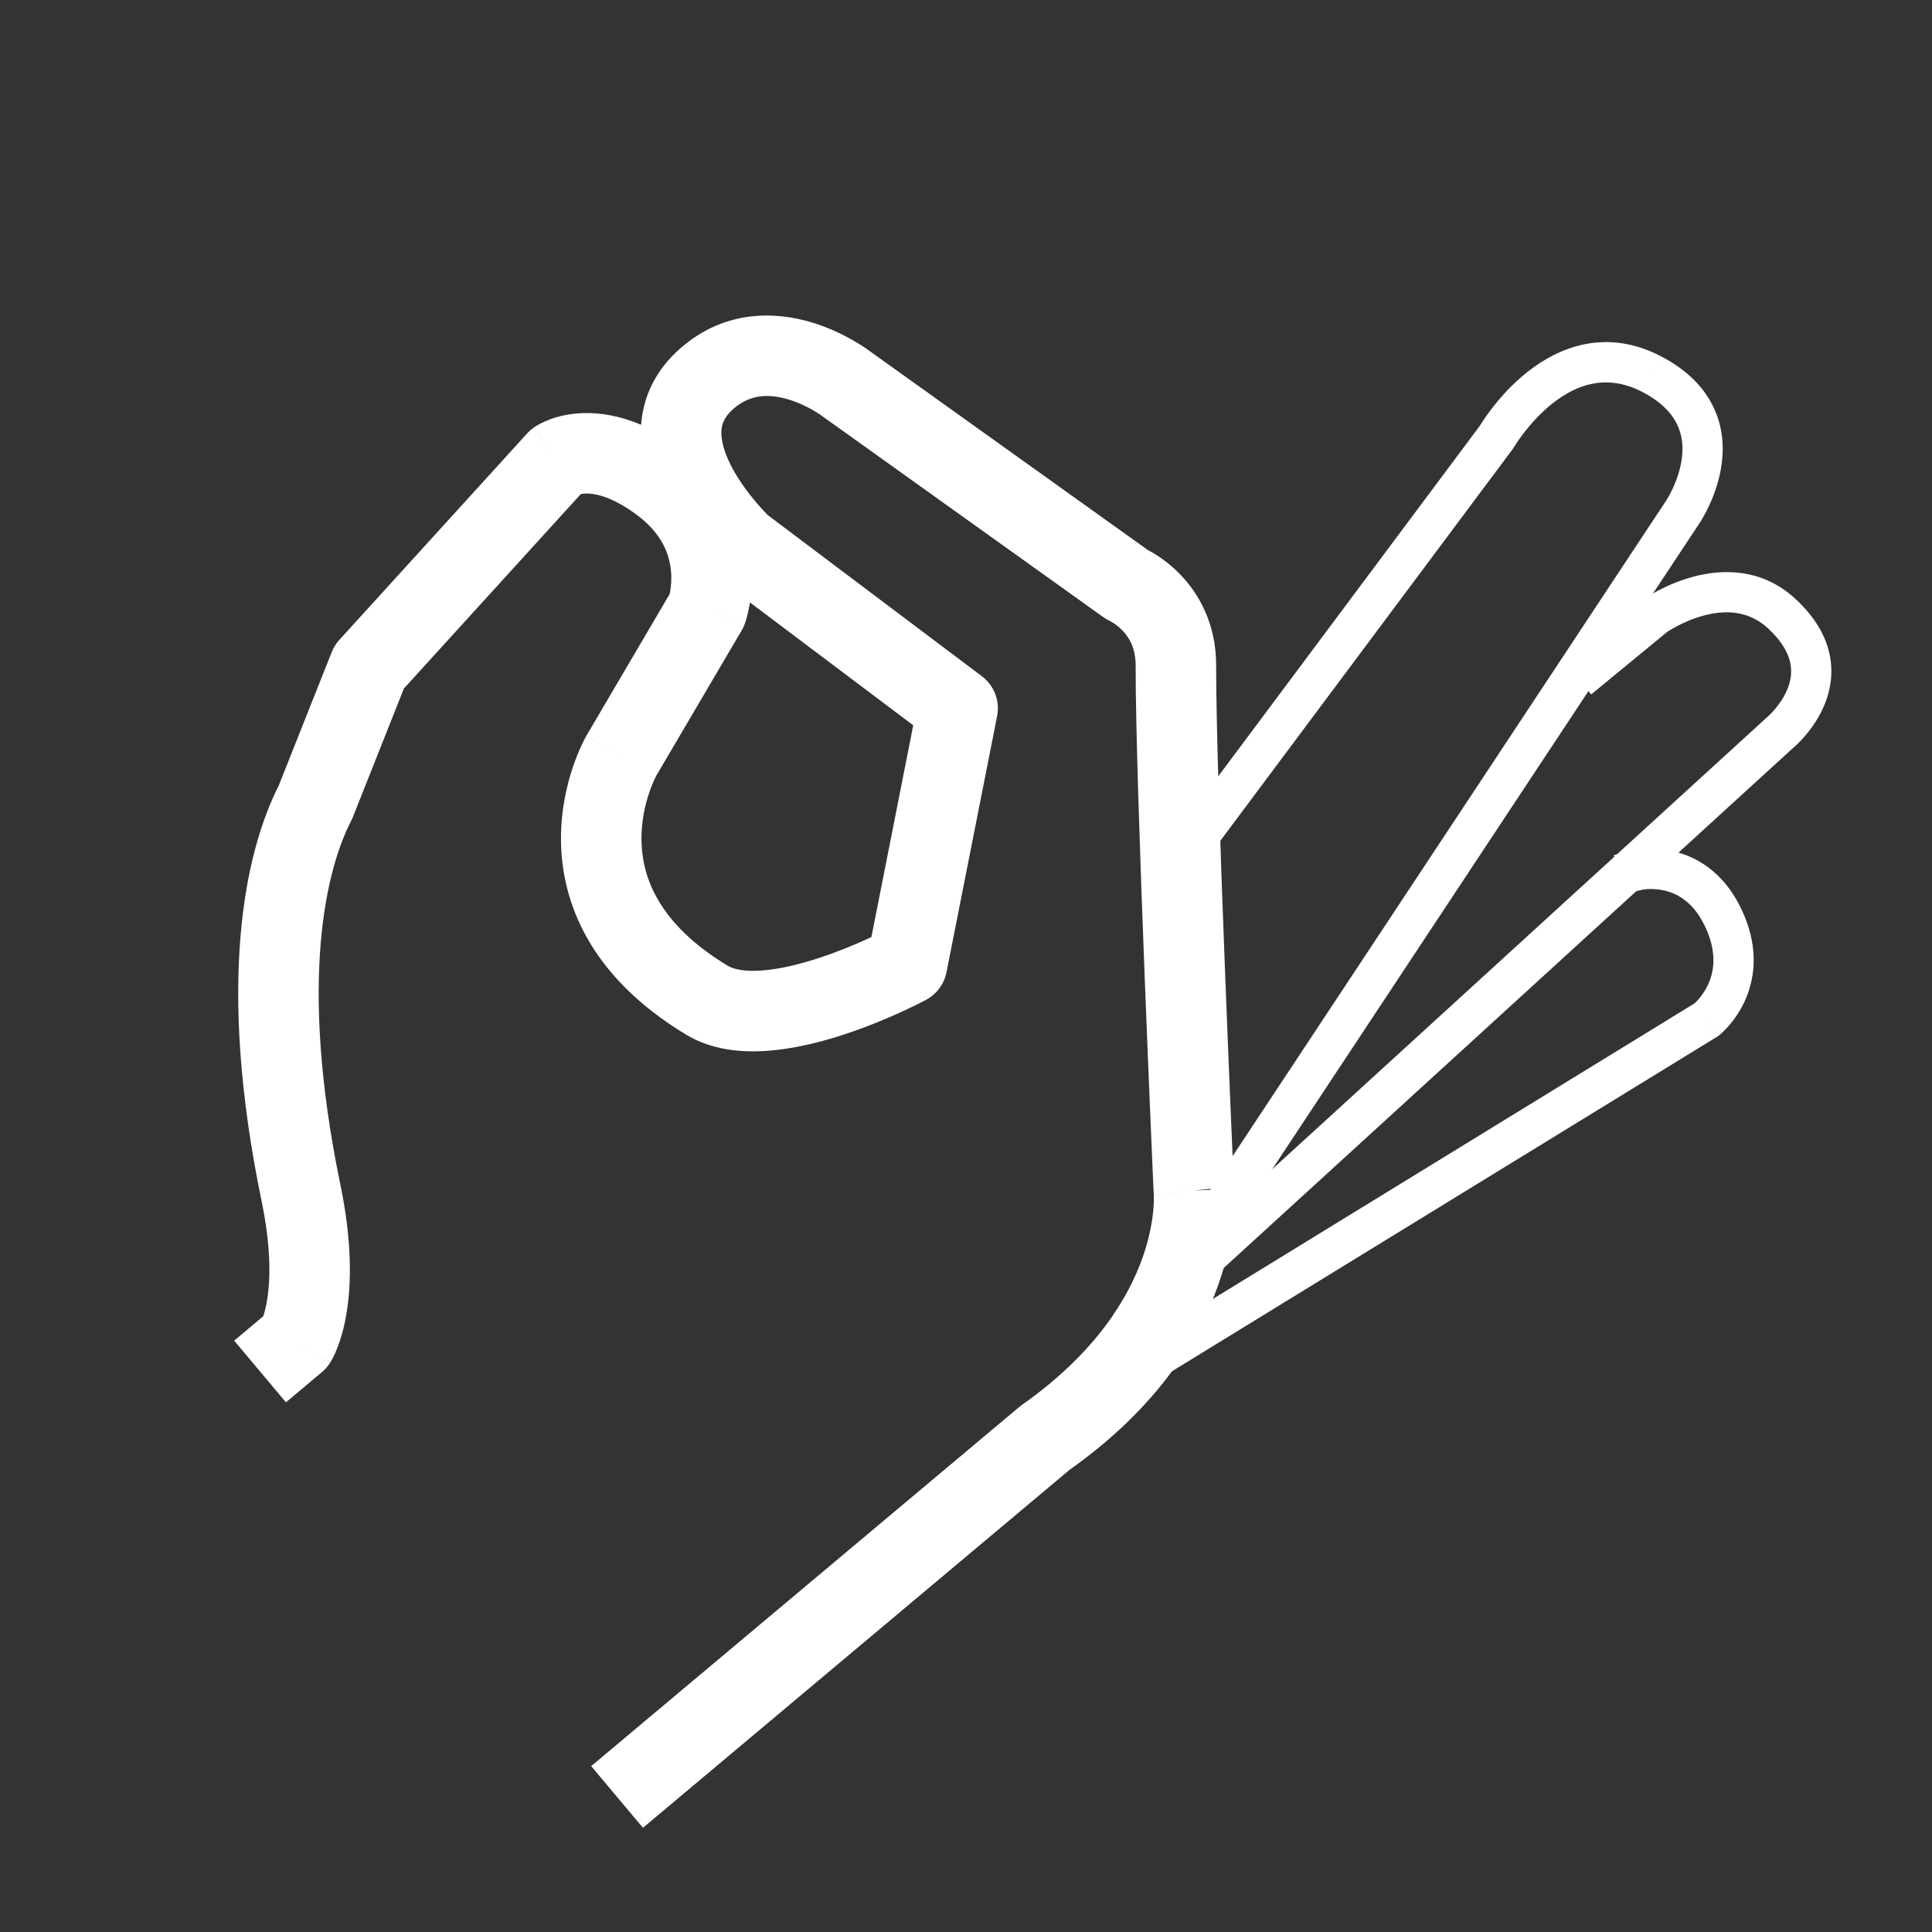 <svg width="48" height="48" viewBox="0 0 48 48" fill="none" xmlns="http://www.w3.org/2000/svg">
<rect x="0" y="0" width="48" height="48" fill="#333333" stroke="none"/>
<path fill-rule="evenodd" clip-rule="evenodd" d="M19.58 9.922C19.105 9.782 18.645 9.792 18.231 10.149C17.982 10.363 17.925 10.554 17.922 10.738C17.918 10.968 18.002 11.265 18.183 11.609C18.36 11.943 18.591 12.252 18.789 12.484C18.886 12.598 18.97 12.689 19.028 12.749C19.046 12.768 19.061 12.784 19.074 12.797L24.393 16.8C24.7 17.03 24.847 17.416 24.773 17.792L23.516 24.153C23.458 24.446 23.272 24.698 23.009 24.84L22.535 23.959C23.009 24.84 23.009 24.84 23.009 24.84L23.007 24.841L23.004 24.843L22.994 24.848L22.959 24.866C22.929 24.882 22.887 24.903 22.834 24.93C22.729 24.983 22.578 25.056 22.394 25.141C22.027 25.309 21.515 25.524 20.944 25.71C20.379 25.894 19.721 26.06 19.071 26.107C18.436 26.153 17.689 26.095 17.045 25.705C14.671 24.271 13.952 22.436 13.938 20.881C13.93 20.139 14.083 19.503 14.234 19.055C14.311 18.829 14.388 18.646 14.449 18.515C14.479 18.45 14.506 18.397 14.526 18.358C14.536 18.338 14.545 18.322 14.552 18.309L14.561 18.293L14.564 18.287L14.566 18.285L14.566 18.284C14.566 18.284 14.567 18.282 15.435 18.779L14.567 18.282L14.573 18.272L16.636 14.762C16.641 14.74 16.647 14.713 16.652 14.682C16.673 14.556 16.69 14.377 16.669 14.172C16.631 13.789 16.464 13.27 15.824 12.794L15.823 12.793C15.168 12.305 14.739 12.257 14.552 12.262C14.502 12.264 14.462 12.269 14.43 12.275L10.034 17.107L8.766 20.302C8.754 20.333 8.74 20.363 8.725 20.392C8.14 21.526 7.39 24.262 8.454 29.42C8.752 30.851 8.73 31.901 8.609 32.63C8.549 32.994 8.464 33.274 8.385 33.478C8.346 33.58 8.308 33.662 8.276 33.725C8.26 33.757 8.245 33.784 8.232 33.806C8.226 33.818 8.22 33.828 8.214 33.837L8.207 33.849L8.203 33.855L8.201 33.858L8.201 33.859C8.201 33.859 8.2 33.86 7.357 33.322L8.2 33.86C8.145 33.946 8.078 34.023 8 34.088L7.104 34.84L5.818 33.308L6.54 32.702C6.568 32.618 6.606 32.487 6.636 32.303C6.712 31.846 6.75 31.046 6.496 29.826L6.496 29.825C5.38 24.417 6.079 21.192 6.924 19.52L8.242 16.2C8.287 16.088 8.351 15.985 8.432 15.896L13.1 10.765C13.153 10.707 13.213 10.655 13.279 10.611L13.84 11.438C13.279 10.611 13.28 10.61 13.28 10.61L13.281 10.609L13.284 10.607L13.29 10.603L13.303 10.594C13.313 10.588 13.323 10.582 13.335 10.575C13.358 10.561 13.387 10.545 13.419 10.527C13.485 10.493 13.569 10.454 13.671 10.416C13.877 10.341 14.155 10.273 14.495 10.263C14.918 10.251 15.4 10.33 15.929 10.553C15.978 9.857 16.287 9.183 16.927 8.633C18.039 7.676 19.292 7.751 20.147 8.004C20.573 8.13 20.93 8.306 21.177 8.446C21.303 8.518 21.404 8.582 21.477 8.631C21.513 8.656 21.543 8.677 21.565 8.692L21.593 8.713L28.513 13.662C28.569 13.691 28.641 13.731 28.724 13.784C28.892 13.89 29.111 14.051 29.33 14.28C29.779 14.748 30.218 15.491 30.215 16.541C30.212 17.972 30.322 21.208 30.435 24.111C30.491 25.558 30.547 26.914 30.589 27.908C30.61 28.405 30.628 28.812 30.64 29.094L30.659 29.514C30.658 29.511 30.658 29.509 30.658 29.506L30.657 29.489L30.656 29.482L30.655 29.479L30.655 29.477C30.655 29.477 30.655 29.476 29.66 29.579C28.662 29.623 28.662 29.623 28.662 29.623L28.642 29.181C28.63 28.898 28.612 28.491 28.591 27.993C28.549 26.997 28.492 25.638 28.436 24.189C28.324 21.3 28.212 18.017 28.215 16.536L28.215 16.535C28.216 16.096 28.047 15.831 27.887 15.664C27.801 15.575 27.715 15.512 27.654 15.473C27.623 15.454 27.601 15.442 27.591 15.437L27.587 15.435C27.592 15.437 27.597 15.439 27.602 15.441L27.599 15.44L27.596 15.439L27.591 15.437L27.586 15.434C27.586 15.434 27.585 15.434 27.587 15.435C27.527 15.408 27.47 15.375 27.416 15.336L20.422 10.334C20.415 10.329 20.409 10.325 20.403 10.32L20.399 10.317M20.402 10.319L20.399 10.317C20.392 10.312 20.379 10.303 20.361 10.291C20.324 10.266 20.265 10.228 20.189 10.185C20.032 10.096 19.819 9.993 19.58 9.922M28.666 29.68L28.666 29.681L29.66 29.579C30.66 29.534 30.66 29.534 30.66 29.534L30.659 29.514C30.66 29.526 30.66 29.54 30.662 29.556C30.664 29.596 30.666 29.648 30.667 29.711C30.669 29.839 30.666 30.014 30.647 30.227C30.609 30.655 30.51 31.241 30.268 31.922C29.783 33.288 28.741 34.983 26.573 36.517L26.538 36.542C26.55 36.533 26.561 36.525 26.573 36.517L15.974 45.411L14.688 43.879L25.32 34.958C25.342 34.939 25.364 34.922 25.388 34.905C27.234 33.608 28.032 32.242 28.384 31.253C28.562 30.751 28.63 30.333 28.654 30.052C28.667 29.912 28.668 29.805 28.667 29.741C28.667 29.709 28.666 29.687 28.665 29.677C28.665 29.672 28.665 29.67 28.665 29.67L28.665 29.673L28.665 29.677L28.666 29.679L28.666 29.68ZM28.666 29.68C28.666 29.68 28.666 29.681 29.66 29.579L28.662 29.623C28.662 29.642 28.664 29.661 28.666 29.68ZM18.632 14.967C18.629 14.984 18.627 15 18.624 15.016C18.602 15.147 18.576 15.255 18.555 15.335C18.544 15.375 18.534 15.408 18.526 15.434C18.522 15.447 18.518 15.458 18.515 15.467L18.511 15.479L18.509 15.484L18.509 15.487L18.508 15.488C18.508 15.488 18.508 15.489 17.565 15.156L18.508 15.489C18.487 15.549 18.459 15.608 18.427 15.663L16.304 19.273L16.3 19.282C16.293 19.296 16.279 19.322 16.262 19.359C16.228 19.432 16.179 19.547 16.129 19.694C16.029 19.991 15.933 20.401 15.937 20.862C15.946 21.714 16.291 22.914 18.079 23.993L18.081 23.994C18.218 24.077 18.483 24.144 18.926 24.112C19.355 24.081 19.842 23.965 20.325 23.808C20.802 23.653 21.241 23.469 21.562 23.322C21.592 23.308 21.622 23.294 21.65 23.281L22.689 18.02L18.632 14.967Z" fill="white"/>
<path fill-rule="evenodd" clip-rule="evenodd" d="M42.061 14.33C42.769 14.138 43.758 14.101 44.598 14.871C45.08 15.313 45.352 15.779 45.454 16.248C45.555 16.716 45.477 17.14 45.339 17.485C45.203 17.825 45.005 18.097 44.848 18.28C44.769 18.373 44.697 18.446 44.643 18.497C44.616 18.523 44.593 18.543 44.577 18.558L44.557 18.575L29.175 32.624L28.501 31.886L43.89 17.83C43.895 17.825 43.901 17.82 43.907 17.815L43.909 17.814L44.227 18.199C43.909 17.814 43.909 17.814 43.909 17.814L43.907 17.815L43.915 17.808C43.923 17.802 43.935 17.79 43.952 17.774C43.986 17.742 44.035 17.692 44.09 17.628C44.202 17.498 44.328 17.32 44.411 17.113C44.492 16.911 44.527 16.692 44.477 16.46C44.426 16.23 44.282 15.939 43.922 15.608C43.432 15.159 42.851 15.152 42.322 15.295C42.058 15.366 41.825 15.472 41.657 15.561C41.574 15.605 41.508 15.644 41.465 15.671C41.445 15.684 41.429 15.694 41.42 15.7L39.532 17.253L38.897 16.481L40.802 14.914C40.811 14.906 40.821 14.898 40.831 14.891L41.12 15.3C40.831 14.891 40.831 14.891 40.831 14.891L40.833 14.89L40.835 14.889L40.842 14.884L40.862 14.87C40.88 14.858 40.904 14.842 40.935 14.823C40.996 14.785 41.082 14.734 41.189 14.677C41.402 14.564 41.705 14.426 42.061 14.33Z" fill="white"/>
<path fill-rule="evenodd" clip-rule="evenodd" d="M41.638 21.165C42.229 21.319 42.898 21.738 43.315 22.698C43.715 23.617 43.585 24.378 43.33 24.91C43.206 25.169 43.056 25.367 42.937 25.502C42.877 25.569 42.824 25.622 42.783 25.659C42.763 25.678 42.746 25.693 42.733 25.704L42.717 25.718L42.711 25.723L42.708 25.724L42.707 25.725C42.707 25.725 42.706 25.726 42.397 25.333L42.706 25.726C42.691 25.738 42.675 25.749 42.658 25.759L27.241 35.22L26.718 34.368L42.101 24.928L42.105 24.925C42.124 24.907 42.154 24.878 42.189 24.838C42.261 24.757 42.353 24.636 42.428 24.479C42.571 24.18 42.67 23.723 42.398 23.097C42.111 22.436 41.7 22.215 41.386 22.133C41.219 22.09 41.067 22.084 40.956 22.088C40.902 22.091 40.859 22.096 40.833 22.1C40.82 22.102 40.811 22.103 40.807 22.104L40.806 22.105L40.322 22.217L40.095 21.244L40.582 21.13L40.696 21.617C40.582 21.13 40.582 21.13 40.582 21.13L40.583 21.13L40.584 21.129L40.587 21.128L40.595 21.127L40.617 21.122C40.635 21.119 40.658 21.115 40.686 21.111C40.742 21.102 40.819 21.093 40.912 21.089C41.097 21.081 41.353 21.091 41.638 21.165ZM42.086 24.942L42.085 24.943L42.084 24.944C42.084 24.944 42.084 24.943 42.086 24.942Z" fill="white"/>
<path d="M29.146 20.789L28.847 21.19L29.648 21.788L29.947 21.387L29.146 20.789ZM37.184 10.855L37.585 11.154C37.596 11.139 37.607 11.122 37.617 11.105L37.184 10.855ZM41.042 9.298L41.274 8.856L41.273 8.855L41.042 9.298ZM41.814 12.711L41.4 12.431L41.397 12.435L41.814 12.711ZM28.527 31.894C28.375 32.124 28.438 32.435 28.668 32.587C28.899 32.739 29.209 32.676 29.361 32.446L28.527 31.894ZM29.947 21.387L37.585 11.154L36.783 10.556L29.146 20.789L29.947 21.387ZM37.184 10.855C37.617 11.105 37.617 11.105 37.617 11.106C37.617 11.106 37.617 11.106 37.617 11.106C37.617 11.106 37.617 11.106 37.617 11.106C37.617 11.106 37.617 11.106 37.617 11.106C37.617 11.106 37.617 11.105 37.618 11.103C37.62 11.1 37.624 11.094 37.629 11.086C37.638 11.071 37.654 11.046 37.675 11.014C37.717 10.95 37.78 10.858 37.863 10.75C38.032 10.532 38.273 10.259 38.571 10.023C39.162 9.557 39.912 9.272 40.81 9.741L41.273 8.855C39.9 8.137 38.722 8.63 37.951 9.239C37.569 9.541 37.272 9.88 37.072 10.139C36.971 10.27 36.893 10.383 36.839 10.465C36.812 10.506 36.791 10.539 36.776 10.563C36.769 10.575 36.763 10.585 36.759 10.592C36.757 10.595 36.755 10.598 36.754 10.6C36.753 10.601 36.753 10.602 36.752 10.603C36.752 10.604 36.752 10.604 36.752 10.604C36.752 10.604 36.752 10.605 36.751 10.605C36.751 10.605 36.751 10.605 37.184 10.855ZM40.809 9.741C41.298 9.997 41.545 10.286 41.67 10.55C41.798 10.817 41.821 11.105 41.785 11.388C41.748 11.673 41.651 11.937 41.559 12.135C41.514 12.233 41.472 12.31 41.441 12.362C41.426 12.388 41.415 12.408 41.407 12.419C41.404 12.425 41.401 12.429 41.4 12.431C41.399 12.432 41.398 12.433 41.398 12.433C41.398 12.433 41.399 12.433 41.399 12.432C41.399 12.432 41.399 12.432 41.399 12.432C41.399 12.432 41.399 12.432 41.399 12.431C41.399 12.431 41.4 12.431 41.814 12.711C42.228 12.992 42.228 12.991 42.228 12.991C42.228 12.991 42.228 12.991 42.228 12.991C42.229 12.99 42.229 12.99 42.229 12.989C42.23 12.989 42.23 12.988 42.231 12.987C42.232 12.985 42.234 12.982 42.236 12.979C42.24 12.972 42.246 12.964 42.253 12.953C42.266 12.932 42.285 12.902 42.306 12.865C42.349 12.791 42.406 12.686 42.466 12.556C42.585 12.3 42.722 11.935 42.776 11.516C42.831 11.095 42.804 10.604 42.573 10.12C42.341 9.631 41.923 9.196 41.274 8.856L40.809 9.741ZM41.397 12.435L28.527 31.894L29.361 32.446L42.231 12.987L41.397 12.435Z" fill="white"/>
</svg>
